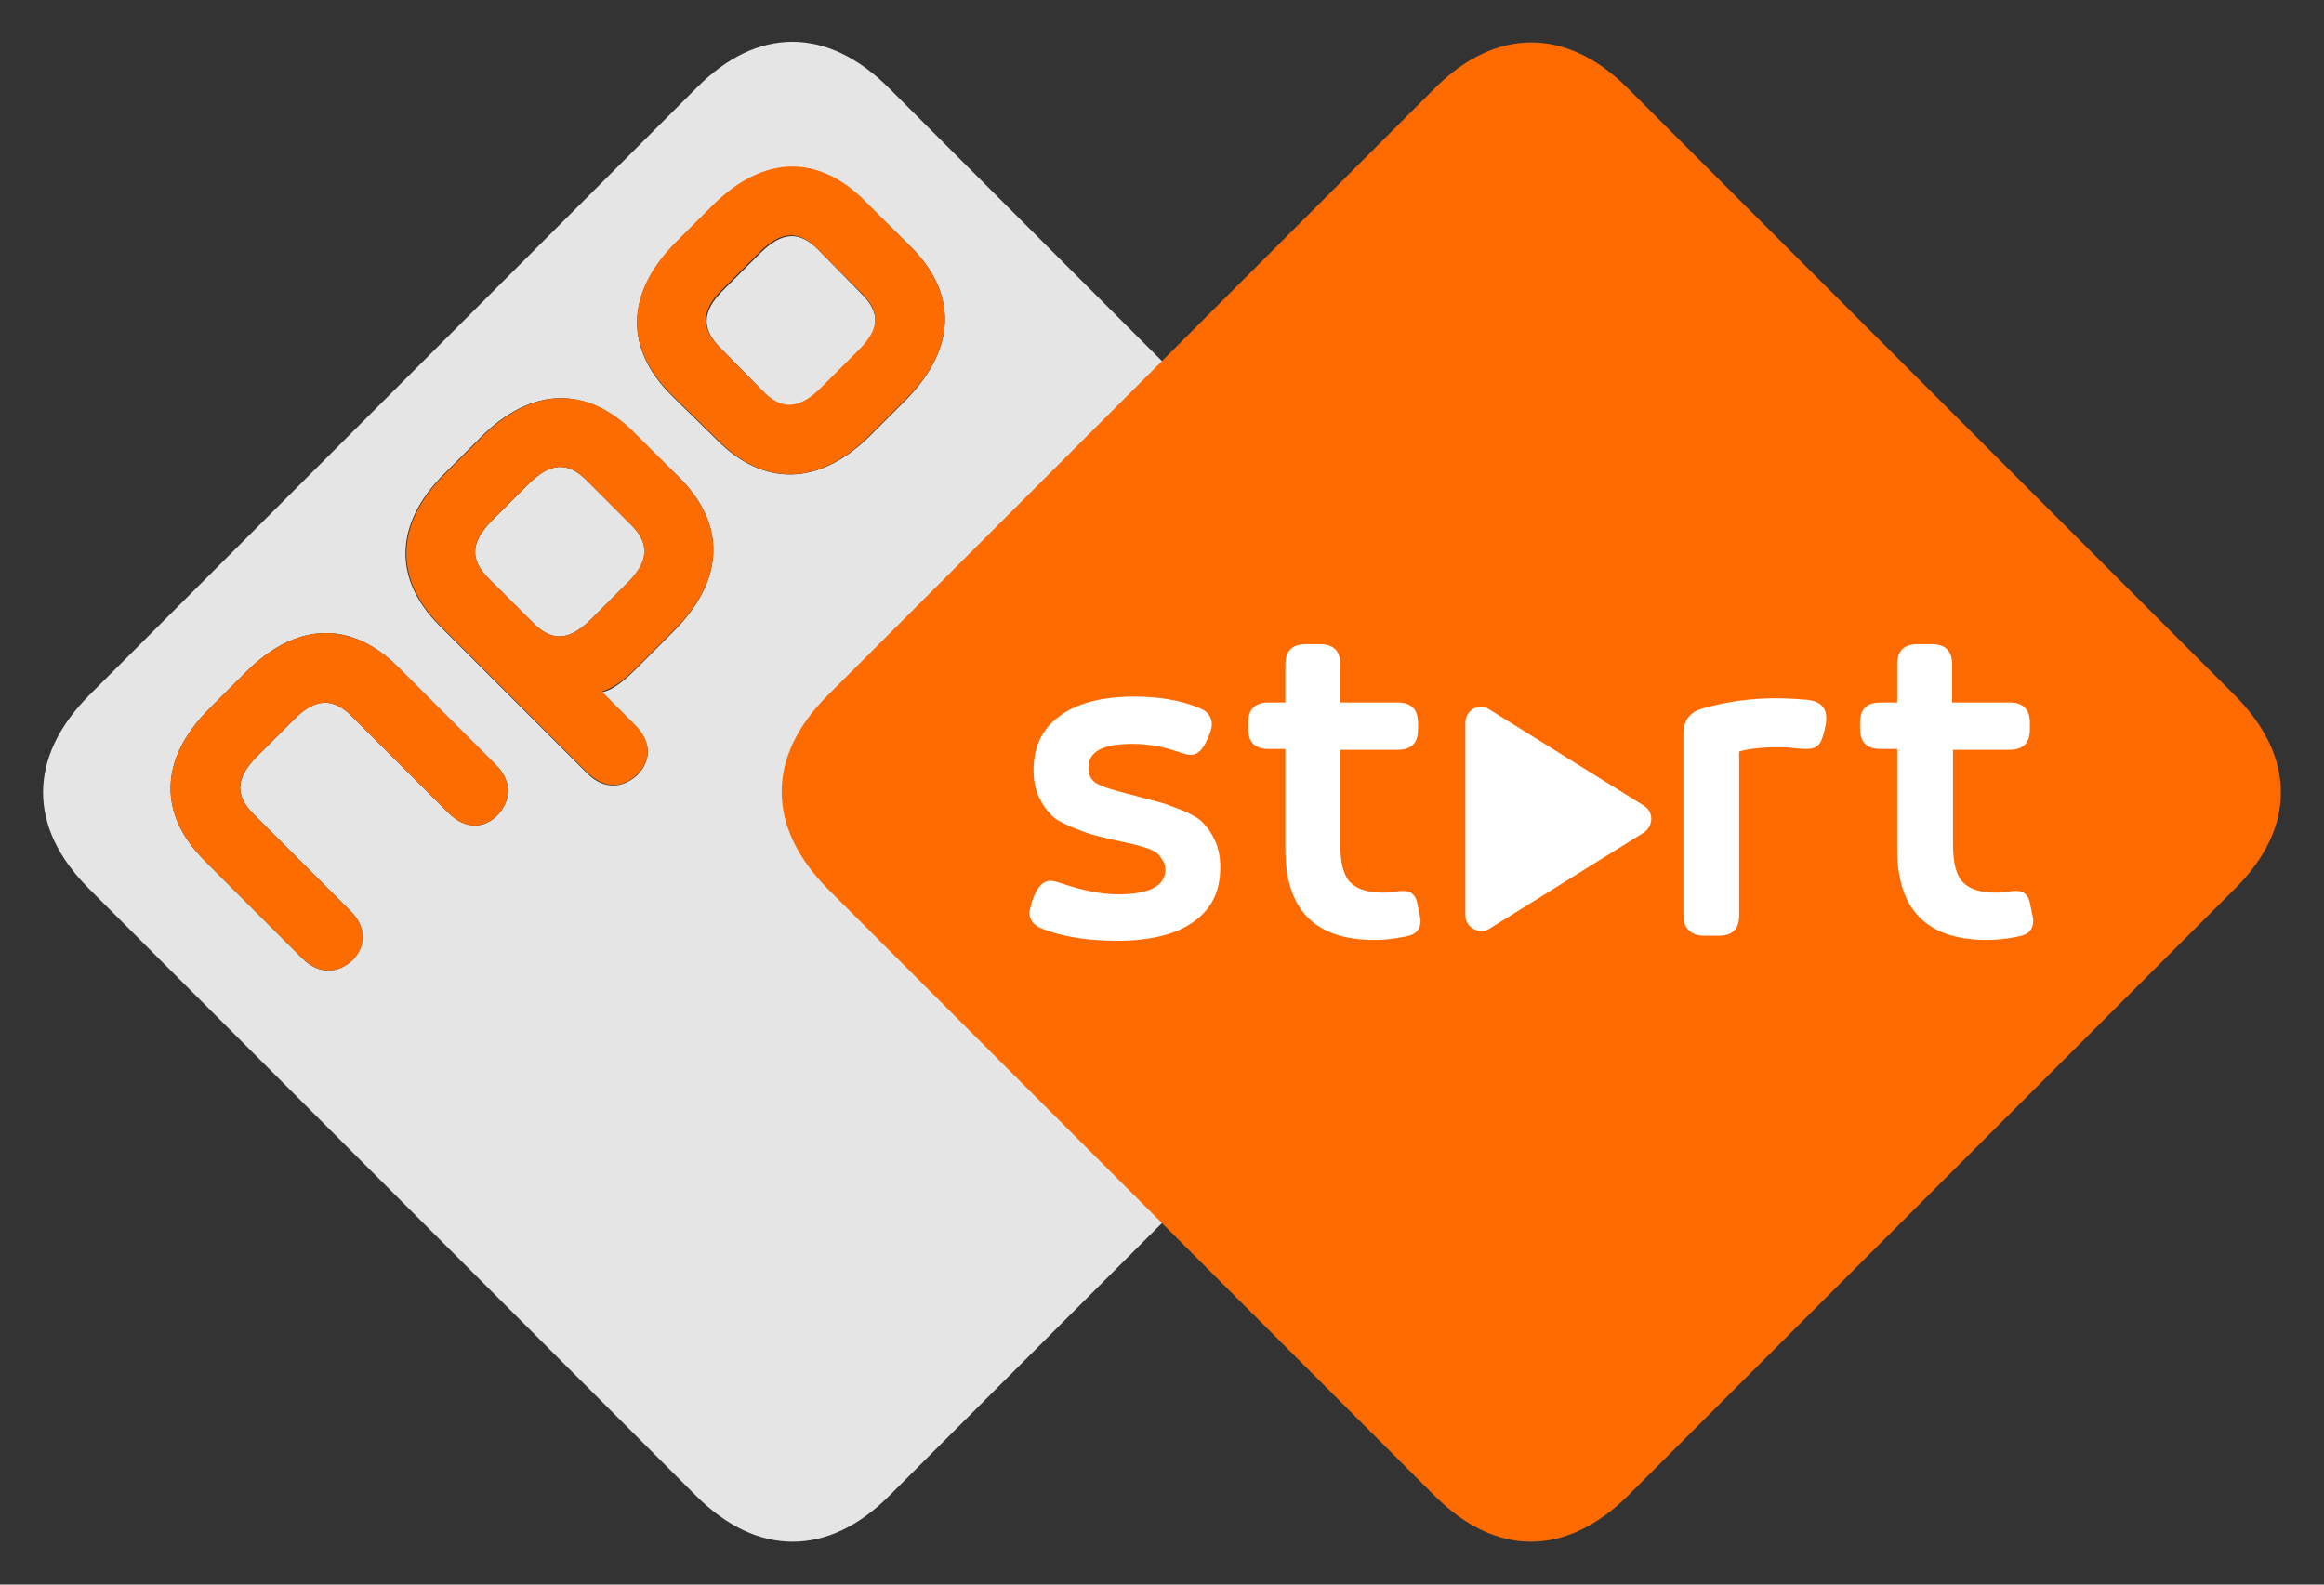 <?xml version="1.0" encoding="utf-8"?>
<!-- Generator: Adobe Illustrator 24.1.1, SVG Export Plug-In . SVG Version: 6.00 Build 0)  -->
<svg version="1.1"
	 id="svg2" inkscape:version="0.48.3.1 r9886" sodipodi:docname="Neues Dokument 1" xmlns:cc="http://creativecommons.org/ns#" xmlns:dc="http://purl.org/dc/elements/1.1/" xmlns:inkscape="http://www.inkscape.org/namespaces/inkscape" xmlns:rdf="http://www.w3.org/1999/02/22-rdf-syntax-ns#" xmlns:sodipodi="http://sodipodi.sourceforge.net/DTD/sodipodi-0.dtd" xmlns:svg="http://www.w3.org/2000/svg"
	 xmlns="http://www.w3.org/2000/svg" xmlns:xlink="http://www.w3.org/1999/xlink" x="0px" y="0px" viewBox="0 0 275 187.5"
	 style="enable-background:new 0 0 275 187.5;" xml:space="preserve">
<rect x="0" y="0" width="275" height="187.5" fill="#333333" stroke="none"/>
<style type="text/css">
	.st0{fill:#E5E5E5;}
	.st1{fill:#FC6C00;}
	.st2{fill:#FD6B00;}
	.st3{fill:#FFFFFF;}
</style>
<g id="layer1" transform="translate(-267.903,-401.477)" inkscape:groupmode="layer" inkscape:label="Ebene 1">
	<g>
		<path id="path3005" inkscape:connector-curvature="0" class="st0" d="M375.7,430.7l-5.5-5.4c-5.4-5.4-11.9-5.5-18,0.6l-4.3,4.3
			c-6.1,6.1-6,12.6-0.6,18l5.5,5.4c5.4,5.4,11.9,5.5,18-0.5l4.3-4.3C381.2,442.6,381.1,436.1,375.7,430.7 M348.3,458l-5.5-5.4
			c-5.4-5.4-11.9-5.5-18,0.6l-4.3,4.3c-6.1,6.1-6,12.6-0.6,18l17.5,17.5c2,2,4.3,1.7,5.9,0.2c1.6-1.6,1.8-3.8-0.2-5.8l-4-4
			c1.1-0.2,2.4-1.1,4-2.7l4.6-4.6C353.8,469.9,353.7,463.4,348.3,458 M326.6,492L315,480.4c-5.4-5.4-11.9-5.5-18,0.6l-4.3,4.3
			c-6.1,6.1-6,12.6-0.6,18l11.6,11.6c2,2,4.3,1.7,5.9,0.2c1.5-1.6,1.8-3.8-0.2-5.8l-11.5-11.5c-2.2-2.2-2.1-4.2,0.3-6.7l4.6-4.6
			c2.4-2.4,4.5-2.5,6.7-0.3l11.5,11.5c2,2,4.3,1.8,5.8,0.2C328.3,496.3,328.6,494,326.6,492 M445,506.6l-71.9,71.9
			c-7.2,7.2-15.6,7.2-22.8,0l-71.9-71.9c-7.2-7.2-7.2-15.5,0-22.8l71.9-71.9c7.2-7.3,15.5-7.3,22.8,0l71.9,71.9
			C452.3,491.1,452.3,499.4,445,506.6 M364.7,431c-2.2-2.2-4.2-2.1-6.7,0.3l-4.6,4.6c-2.4,2.4-2.5,4.5-0.3,6.7l5.2,5.3
			c2.2,2.2,4.2,2.1,6.7-0.3l4.6-4.6c2.4-2.4,2.5-4.5,0.3-6.7L364.7,431z M342.6,463.6c2.2,2.2,2.1,4.2-0.3,6.7l-4.6,4.6
			c-2.5,2.4-4.5,2.5-6.7,0.3l-5.3-5.3c-2.2-2.2-2.1-4.2,0.3-6.7l4.6-4.6c2.5-2.4,4.5-2.5,6.7-0.3
			C337.3,458.3,342.6,463.6,342.6,463.6z"/>
		<path id="path3009" inkscape:connector-curvature="0" class="st1" d="M342.6,463.6l-5.3-5.3c-2.2-2.2-4.2-2.1-6.7,0.3l-4.6,4.6
			c-2.4,2.4-2.5,4.5-0.3,6.7l5.3,5.3c2.2,2.2,4.2,2.1,6.7-0.3l4.6-4.6C344.7,467.8,344.7,465.7,342.6,463.6 M348.3,458
			c5.4,5.4,5.5,11.9-0.6,18l-4.6,4.6c-1.6,1.6-2.9,2.4-4,2.7l4,4c2,2,1.8,4.3,0.2,5.8c-1.6,1.6-3.8,1.8-5.9-0.2L320,475.5
			c-5.4-5.4-5.5-11.9,0.6-18l4.3-4.3c6.1-6.1,12.6-6,18-0.6L348.3,458z M369.9,436.2l-5.3-5.3c-2.2-2.2-4.2-2.1-6.7,0.3l-4.6,4.6
			c-2.4,2.4-2.5,4.5-0.3,6.7l5.2,5.3c2.2,2.2,4.2,2.1,6.7-0.3l4.6-4.6C372,440.4,372.1,438.4,369.9,436.2 M375.7,430.7
			c5.4,5.4,5.5,11.9-0.6,18l-4.3,4.3c-6.1,6.1-12.6,6-18,0.5l-5.5-5.4c-5.4-5.4-5.5-11.9,0.6-18l4.3-4.3c6.1-6.1,12.6-6,18-0.6
			L375.7,430.7z M326.6,492c2,2,1.7,4.3,0.2,5.9c-1.6,1.6-3.8,1.8-5.8-0.2l-11.5-11.5c-2.2-2.2-4.2-2.1-6.7,0.3l-4.6,4.6
			c-2.4,2.4-2.5,4.5-0.3,6.7l11.5,11.5c2,2,1.8,4.3,0.2,5.8c-1.6,1.5-3.8,1.8-5.9-0.2l-11.6-11.6c-5.4-5.4-5.5-11.9,0.6-18l4.3-4.3
			c6.1-6.1,12.6-6,18-0.6C315,480.4,326.6,492,326.6,492z"/>
	</g>
	<g>
		<path id="path3013" inkscape:connector-curvature="0" class="st2" d="M365.8,483.8c-7.2,7.2-7.2,15.5,0,22.8l71.9,71.9
			c7.2,7.2,15.5,7.2,22.8,0l71.9-71.9c7.2-7.2,7.2-15.5,0-22.8l-71.9-71.9c-7.2-7.2-15.6-7.2-22.8,0L365.8,483.8z"/>
		<g>
			<path class="st3" d="M390,508.2l0.3-0.8c0.5-1.1,1.1-1.7,1.9-1.7c0.3,0,0.7,0.1,1.3,0.3c2.4,0.8,4.6,1.3,6.7,1.3
				c3.7,0,5.6-1,5.6-2.9c0-0.4-0.1-0.8-0.3-1.1c-0.2-0.3-0.4-0.6-0.6-0.8c-0.2-0.2-0.6-0.4-1.1-0.6c-0.5-0.2-1-0.3-1.3-0.4
				c-0.3-0.1-0.9-0.2-1.7-0.4c-1.5-0.3-2.6-0.6-3.4-0.8c-0.8-0.2-1.8-0.6-2.8-1c-1.1-0.5-1.9-0.9-2.4-1.5c-0.5-0.5-1-1.2-1.4-2.1
				c-0.4-0.9-0.6-1.9-0.6-3.1c0-2.7,1-4.9,3.1-6.4c2-1.5,5-2.3,8.8-2.3c2.8,0,5.4,0.4,7.6,1.3c1.1,0.4,1.6,1.1,1.6,2
				c0,0.3-0.1,0.7-0.3,1.2l-0.3,0.7c-0.5,1.1-1.1,1.7-1.9,1.7c-0.3,0-0.7-0.1-1.3-0.3c-2-0.7-3.8-1-5.6-1c-3.5,0-5.2,0.9-5.2,2.8
				c0,0.9,0.3,1.5,1,1.9c0.7,0.4,2,0.8,4,1.3c1.5,0.4,2.6,0.7,3.4,0.9c0.8,0.2,1.7,0.6,2.8,1c1.1,0.5,1.9,0.9,2.4,1.5
				c0.5,0.5,1,1.2,1.4,2.1c0.4,0.9,0.6,1.9,0.6,3.1c0,2.8-1,4.9-3.1,6.4c-2,1.5-5.1,2.3-9.1,2.3c-3.6,0-6.5-0.5-8.8-1.4
				c-1.1-0.4-1.6-1.1-1.6-2C389.8,509,389.9,508.6,390,508.2z"/>
			<path class="st3" d="M420,502v-11.9h-2c-0.8,0-1.4-0.2-1.8-0.6c-0.4-0.4-0.6-1-0.6-1.8V487c0-0.8,0.2-1.4,0.6-1.8
				c0.4-0.4,1-0.6,1.8-0.6h2v-4.5c0-0.8,0.2-1.4,0.6-1.8c0.4-0.4,1-0.6,1.8-0.6h1.7c0.8,0,1.4,0.2,1.8,0.6c0.4,0.4,0.6,1,0.6,1.8
				v4.5h6.8c0.8,0,1.4,0.2,1.8,0.6c0.4,0.4,0.6,1,0.6,1.8v0.8c0,0.8-0.2,1.4-0.6,1.8c-0.4,0.4-1,0.6-1.8,0.6h-6.8v11.2
				c0,2.2,0.4,3.7,1.2,4.5c0.8,0.8,2.1,1.2,3.8,1.2c0.4,0,0.9,0,1.5-0.1c0.4-0.1,0.8-0.1,1-0.1c0.9,0,1.4,0.5,1.6,1.4l0.2,1
				c0.1,0.5,0.2,0.9,0.2,1.1c0,1.1-0.6,1.7-1.8,1.9c-1.4,0.3-2.6,0.4-3.7,0.4C423.5,512.7,420,509.1,420,502z"/>
			<path class="st3" d="M462.4,496.8l-18.3-11.4c-1.2-0.8-2.8,0.1-2.8,1.6v22.8c0,1.4,1.6,2.3,2.8,1.6l18.3-11.4
				C463.6,499.2,463.6,497.5,462.4,496.8z"/>
			<path class="st3" d="M467.1,509.8v-21.5c0-1.6,0.8-2.6,2.3-3c2.8-0.8,5.7-1.2,8.6-1.2c1.5,0,2.8,0.1,3.9,0.2
				c1.4,0.2,2.1,0.9,2.1,2.1c0,0.3,0,0.7-0.1,1l-0.1,0.5c-0.2,0.8-0.4,1.4-0.7,1.7c-0.3,0.3-0.7,0.5-1.4,0.5c-0.2,0-0.7,0-1.5-0.1
				c-0.8-0.1-1.5-0.1-2.1-0.1c-1.8,0-3.3,0.2-4.4,0.5v19.4c0,0.8-0.2,1.4-0.6,1.8c-0.4,0.4-1,0.6-1.8,0.6h-1.7
				c-0.8,0-1.4-0.2-1.8-0.6C467.3,511.2,467.1,510.6,467.1,509.8z"/>
			<path class="st3" d="M492.4,502v-11.9h-2c-0.8,0-1.4-0.2-1.8-0.6c-0.4-0.4-0.6-1-0.6-1.8V487c0-0.8,0.2-1.4,0.6-1.8
				c0.4-0.4,1-0.6,1.8-0.6h2v-4.5c0-0.8,0.2-1.4,0.6-1.8c0.4-0.4,1-0.6,1.8-0.6h1.7c0.8,0,1.4,0.2,1.8,0.6s0.6,1,0.6,1.8v4.5h6.8
				c0.8,0,1.4,0.2,1.8,0.6c0.4,0.4,0.6,1,0.6,1.8v0.8c0,0.8-0.2,1.4-0.6,1.8c-0.4,0.4-1,0.6-1.8,0.6H499v11.2c0,2.2,0.4,3.7,1.2,4.5
				c0.8,0.8,2.1,1.2,3.8,1.2c0.4,0,0.9,0,1.5-0.1c0.4-0.1,0.8-0.1,1-0.1c0.9,0,1.4,0.5,1.6,1.4l0.2,1c0.1,0.5,0.2,0.9,0.2,1.1
				c0,1.1-0.6,1.7-1.8,1.9c-1.4,0.3-2.6,0.4-3.7,0.4C495.9,512.7,492.4,509.1,492.4,502z"/>
		</g>
	</g>
</g>
</svg>
